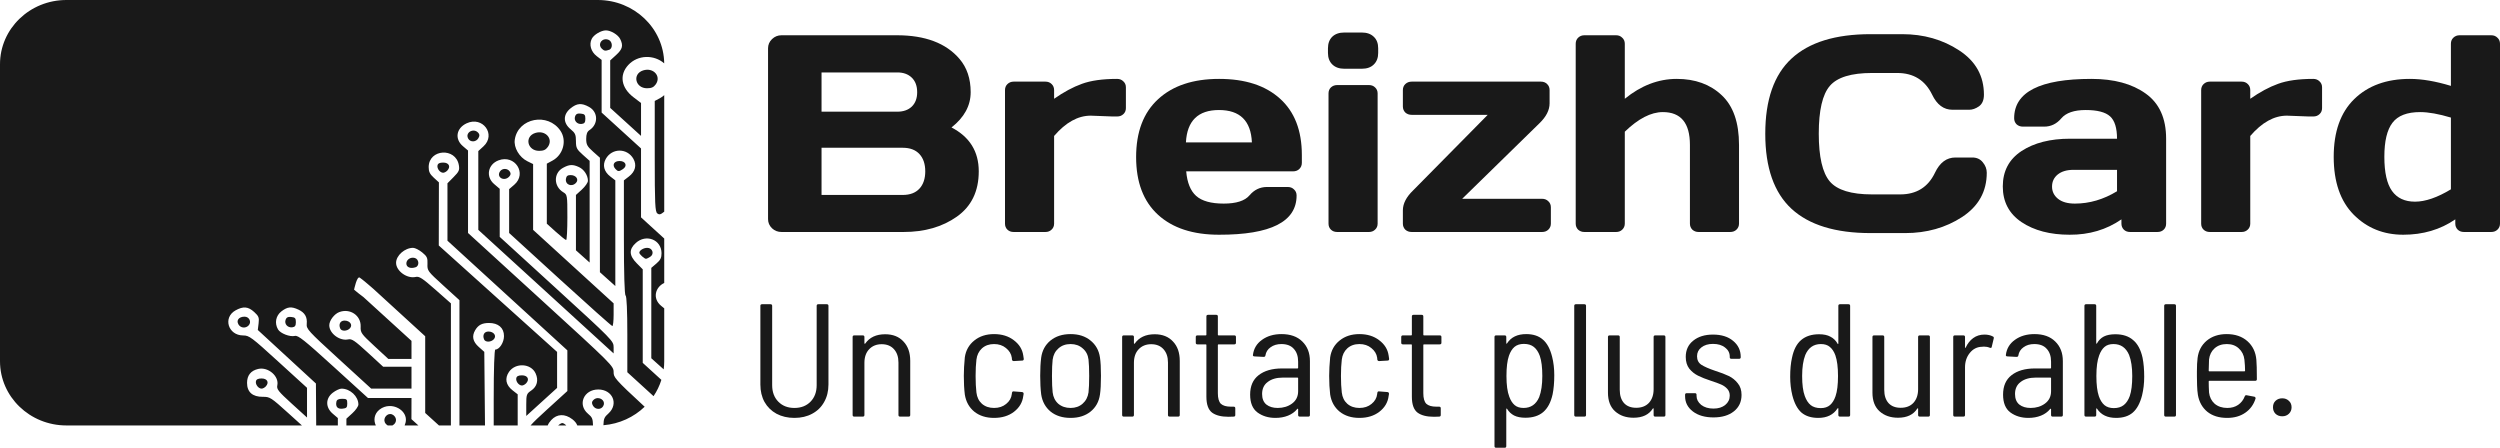<svg width="201" height="36" viewBox="0 0 201 36" fill="none" xmlns="http://www.w3.org/2000/svg"><path d="M5.34 0C2.391 0 0 2.312 0 5.163V29.043C0 31.894 2.391 34.206 5.34 34.206H24.275L23.203 33.237C21.779 31.95 21.7 31.9 21.132 31.904C20.304 31.912 19.863 31.523 19.863 30.784C19.863 30.179 20.167 29.798 20.758 29.663C21.564 29.478 22.457 30.25 22.295 30.991C22.23 31.285 22.379 31.473 23.452 32.449L24.684 33.568V31.18L22.375 29.075C20.213 27.103 20.034 26.97 19.552 26.97C18.34 26.97 17.901 25.531 18.937 24.954C19.247 24.782 19.502 24.704 19.739 24.725C19.976 24.746 20.197 24.865 20.439 25.086C20.802 25.418 20.848 25.535 20.792 25.998L20.727 26.53L25.4 30.834L25.422 34.206H27.163V33.611L26.75 33.259C26.159 32.755 26.163 32.03 26.76 31.572C26.993 31.393 27.306 31.246 27.455 31.246C28.151 31.246 28.815 31.869 28.815 32.523C28.815 32.664 28.599 32.979 28.333 33.221L27.851 33.661V34.206H30.216C30.018 33.788 30.079 33.272 30.513 32.931C30.757 32.739 31.035 32.651 31.308 32.645C32.126 32.626 32.895 33.335 32.553 34.142C32.545 34.163 32.538 34.184 32.534 34.206H33.638L33.079 33.699L33.082 32.85L33.084 32.001H29.587L26.802 29.468C24.459 27.337 23.968 26.947 23.709 27.008C23.308 27.104 22.543 26.809 22.353 26.485C22.058 25.982 22.172 25.382 22.628 25.031C23.114 24.658 23.429 24.627 23.998 24.895C24.509 25.137 24.714 25.488 24.662 26.036C24.623 26.447 24.758 26.595 27.233 28.858L29.845 31.246H33.084V29.485H30.806L29.57 28.348C28.525 27.388 28.282 27.223 28.002 27.286C27.322 27.44 26.474 26.811 26.474 26.152C26.474 25.774 26.874 25.244 27.273 25.093C28.142 24.764 29.03 25.362 28.997 26.254C28.978 26.753 29.036 26.836 30.098 27.819L31.219 28.856H33.084V27.406L29.224 23.888L28.791 23.557L28.468 23.29C28.468 23.29 28.694 22.172 28.92 22.319C29.146 22.466 29.791 23.027 29.791 23.027L30.032 23.236L34.186 27.035V33.202L35.293 34.206H36.252L36.254 24.391L35.005 23.29C33.944 22.355 33.705 22.201 33.417 22.267C32.729 22.424 31.845 21.787 31.845 21.133C31.845 20.543 32.545 19.926 33.213 19.926C33.367 19.926 33.696 20.091 33.943 20.293C34.333 20.612 34.389 20.734 34.369 21.218C34.347 21.763 34.374 21.801 35.643 22.955L36.94 24.134V34.206H38.994L38.937 28.29L38.489 27.891C38.013 27.466 37.92 27.035 38.202 26.552C38.446 26.134 38.75 25.972 39.297 25.967C40.06 25.961 40.521 26.357 40.521 27.018C40.521 27.534 40.157 28.102 39.827 28.102C39.745 28.102 39.694 29.625 39.694 32.097V34.206H41.622V31.704L41.208 31.381C40.667 30.958 40.565 30.425 40.922 29.901C41.441 29.141 42.693 29.21 43.063 30.02C43.315 30.571 43.184 31.081 42.706 31.404C42.336 31.654 42.311 31.727 42.311 32.556V33.442L44.79 31.188V28.294L35.278 19.737L35.288 14.663L34.875 14.285C34.557 13.995 34.463 13.797 34.466 13.426C34.473 12.7 35.017 12.303 35.59 12.268H35.59C36.163 12.232 36.766 12.557 36.891 13.275C36.96 13.673 36.907 13.796 36.473 14.234L35.976 14.736V19.352L45.616 28.169V31.439L43.964 32.944C43.354 33.499 42.928 33.896 42.659 34.206H44.035C44.09 34.062 44.186 33.918 44.321 33.771C44.783 33.27 45.417 33.247 46.02 33.71C46.218 33.862 46.35 34.03 46.416 34.206H47.679C47.665 33.633 47.597 33.538 47.269 33.259C46.416 32.531 46.934 31.315 48.096 31.315L48.096 31.314C49.256 31.314 49.755 32.478 48.923 33.239C48.607 33.528 48.532 33.624 48.515 34.188C49.805 34.083 50.965 33.535 51.831 32.702C49.395 30.46 49.335 30.322 49.335 29.924C49.335 29.429 49.243 29.337 43.482 24.076L37.629 18.732V12.102L37.216 11.75C36.54 11.174 36.679 10.31 37.51 9.917C38.805 9.306 39.913 10.816 38.869 11.769L38.456 12.147V18.481L49.335 28.415V27.913C49.335 27.422 49.239 27.323 44.756 23.227L40.177 19.044V15.18L39.729 14.798C39.037 14.208 39.22 13.218 40.08 12.893C41.395 12.395 42.398 13.946 41.348 14.852L40.934 15.208V18.732L45.032 22.474C47.286 24.531 49.176 26.215 49.233 26.215C49.289 26.215 49.335 25.804 49.335 25.302V24.389L42.862 18.481V13.191L42.399 12.963C41.749 12.643 41.294 11.865 41.388 11.23C41.645 9.481 44.061 9.016 45.066 10.523C45.59 11.307 45.282 12.448 44.421 12.912L43.964 13.159V17.985L44.692 18.641C45.092 19.002 45.464 19.297 45.518 19.297C45.573 19.297 45.617 18.477 45.617 17.476C45.617 15.693 45.61 15.651 45.287 15.457C44.51 14.993 44.491 13.926 45.251 13.502C45.77 13.213 46.055 13.2 46.561 13.439C46.962 13.628 47.27 14.105 47.27 14.536C47.27 14.678 47.053 14.992 46.788 15.234L46.306 15.674V20.126L47.407 21.109V12.933L46.856 12.442C46.365 12.003 46.306 11.886 46.306 11.346C46.306 10.828 46.244 10.69 45.88 10.393C45.262 9.889 45.257 9.213 45.866 8.716C46.386 8.292 46.76 8.263 47.365 8.6C48.104 9.012 48.115 9.995 47.385 10.468C47.207 10.584 47.131 10.791 47.131 11.166C47.131 11.622 47.211 11.77 47.682 12.191L48.233 12.681V21.886L49.472 22.997V14.501L49.069 14.191C48.556 13.797 48.423 13.273 48.708 12.769C49.206 11.89 50.428 11.89 50.926 12.769C51.211 13.273 51.078 13.797 50.564 14.191L50.161 14.501V19.093C50.161 22.018 50.211 23.712 50.299 23.762C50.384 23.811 50.437 24.99 50.437 26.884V29.928L52.545 31.852C52.815 31.45 53.029 31.009 53.175 30.541L51.676 29.174V21.654L51.194 21.167C50.576 20.543 50.553 20.052 51.115 19.539C51.942 18.783 53.176 19.264 53.187 20.347C53.19 20.726 53.101 20.908 52.778 21.184L52.365 21.536V28.804L53.361 29.697C53.389 29.483 53.404 29.264 53.404 29.043V24.79L53.163 24.594C52.415 23.983 52.706 23.07 53.404 22.751V19.177L51.538 17.476V11.935L48.371 9.05V4.816L47.975 4.512C47.513 4.157 47.347 3.581 47.575 3.124C47.74 2.792 48.325 2.443 48.715 2.443H48.716C49.109 2.443 49.691 2.793 49.86 3.131C50.125 3.663 50.054 3.95 49.542 4.417L49.06 4.857V8.674L51.539 10.927V8.282L50.931 7.817C49.941 7.062 49.773 6.029 50.509 5.23C51.282 4.39 52.593 4.385 53.403 5.095C53.366 2.275 50.989 0 48.063 0H5.34Z" fill="#191919"/><path d="M53.404 7.649C53.303 7.743 53.19 7.824 53.067 7.89L52.641 8.117V12.559C52.641 16.412 52.669 17.024 52.853 17.163C53.003 17.276 53.109 17.261 53.404 17.018V7.649Z" fill="#191919"/><path d="M45.529 34.206C45.422 34.099 45.292 34.013 45.203 34.013L45.205 34.013C45.141 34.013 44.994 34.099 44.876 34.206H45.529Z" fill="#191919"/><path d="M31.552 34.206C31.595 34.183 31.637 34.152 31.68 34.114C31.91 33.904 31.886 33.572 31.627 33.376C31.546 33.315 31.462 33.287 31.38 33.286C31.027 33.279 30.728 33.756 31.024 34.082C31.073 34.136 31.123 34.177 31.174 34.206H31.552Z" fill="#191919"/><path d="M48.953 3.212C48.857 3.166 48.764 3.149 48.677 3.154C48.303 3.176 48.064 3.622 48.398 3.927C48.586 4.098 48.672 4.109 48.98 4.001C49.274 3.898 49.256 3.36 48.953 3.212Z" fill="#191919"/><path d="M52.721 6.783C53.13 6.212 52.675 5.58 52.005 5.607C51.91 5.611 51.81 5.628 51.708 5.661C50.82 5.946 51.071 7.096 52.021 7.096C52.376 7.096 52.553 7.017 52.721 6.783Z" fill="#191919"/><path d="M46.696 9.133C46.627 9.125 46.569 9.124 46.518 9.128C46.367 9.142 46.288 9.211 46.237 9.359C46.119 9.697 46.401 10.013 46.775 9.964C46.994 9.935 47.063 9.836 47.063 9.549C47.063 9.234 47.002 9.165 46.696 9.133Z" fill="#191919"/><path d="M38.448 10.673C38.352 10.568 38.236 10.514 38.121 10.502C37.775 10.463 37.434 10.788 37.645 11.15C37.822 11.452 38.273 11.432 38.46 11.113C38.573 10.921 38.57 10.807 38.448 10.673Z" fill="#191919"/><path d="M44.045 11.814C44.454 11.243 43.999 10.611 43.329 10.638C43.234 10.642 43.134 10.659 43.031 10.692C42.144 10.977 42.395 12.128 43.344 12.128C43.699 12.128 43.877 12.048 44.045 11.814Z" fill="#191919"/><path d="M50.081 13.597C50.467 13.339 50.308 12.945 49.817 12.945C49.362 12.945 49.191 13.264 49.478 13.58C49.683 13.805 49.766 13.807 50.081 13.597Z" fill="#191919"/><path d="M35.971 13.706C36.258 13.39 36.087 13.071 35.632 13.071C35.348 13.071 35.208 13.14 35.175 13.297C35.12 13.556 35.377 13.889 35.632 13.889C35.727 13.889 35.88 13.806 35.971 13.706Z" fill="#191919"/><path d="M40.98 13.784C40.888 13.65 40.74 13.583 40.591 13.582C40.443 13.58 40.295 13.645 40.204 13.777C39.876 14.253 40.546 14.63 40.944 14.193C41.075 14.048 41.085 13.936 40.98 13.784Z" fill="#191919"/><path d="M46.315 14.696C46.56 14.426 46.313 14.077 45.877 14.077C45.635 14.077 45.535 14.156 45.501 14.377C45.428 14.853 45.977 15.067 46.315 14.696Z" fill="#191919"/><path d="M52.286 20.64C52.628 20.412 52.459 19.926 52.038 19.926C51.739 19.926 51.401 20.135 51.401 20.32C51.401 20.439 51.804 20.806 51.935 20.806C51.991 20.806 52.149 20.731 52.286 20.64Z" fill="#191919"/><path d="M33.353 20.742C33.311 20.73 33.269 20.723 33.228 20.72C32.937 20.703 32.671 20.912 32.671 21.189C32.671 21.493 33.011 21.627 33.417 21.485C33.739 21.372 33.693 20.84 33.353 20.742Z" fill="#191919"/><path d="M19.996 26.158C20.243 25.886 20.041 25.46 19.665 25.46C19.21 25.46 18.977 25.753 19.17 26.081C19.347 26.383 19.757 26.421 19.996 26.158Z" fill="#191919"/><path d="M23.421 25.485C23.353 25.477 23.295 25.475 23.244 25.48C23.093 25.493 23.014 25.563 22.962 25.711C22.845 26.049 23.126 26.364 23.501 26.315C23.719 26.287 23.788 26.187 23.788 25.901C23.788 25.585 23.728 25.517 23.421 25.485Z" fill="#191919"/><path d="M28.136 26.393C28.381 26.124 28.134 25.775 27.7 25.775C27.363 25.775 27.206 26.062 27.353 26.411C27.454 26.652 27.91 26.642 28.136 26.393Z" fill="#191919"/><path d="M39.704 27.274C39.949 27.004 39.703 26.655 39.269 26.655C38.931 26.655 38.775 26.942 38.921 27.291C39.023 27.533 39.478 27.522 39.704 27.274Z" fill="#191919"/><path d="M42.306 30.812C42.593 30.496 42.422 30.177 41.967 30.177C41.683 30.177 41.543 30.246 41.51 30.403C41.455 30.662 41.712 30.995 41.967 30.995C42.062 30.995 42.214 30.912 42.306 30.812Z" fill="#191919"/><path d="M21.373 31.064C21.66 30.748 21.489 30.429 21.034 30.429C20.75 30.429 20.61 30.497 20.577 30.655C20.522 30.914 20.779 31.246 21.034 31.246C21.129 31.246 21.281 31.164 21.373 31.064Z" fill="#191919"/><path d="M48.49 32.664C48.71 32.306 48.366 31.975 48.018 32.011C47.902 32.023 47.786 32.076 47.69 32.181C47.568 32.316 47.565 32.429 47.678 32.622C47.863 32.937 48.309 32.961 48.49 32.664Z" fill="#191919"/><path d="M27.92 32.441C27.92 32.106 27.874 32.064 27.509 32.064C27.221 32.064 27.083 32.132 27.049 32.291C26.963 32.699 27.138 32.9 27.541 32.858C27.861 32.825 27.92 32.759 27.92 32.441Z" fill="#191919"/><path d="M61.751 3.883C61.751 3.596 61.857 3.35 62.07 3.144C62.283 2.938 62.538 2.835 62.834 2.835H72.109C74.383 2.835 76.06 3.468 77.14 4.732C77.741 5.431 78.042 6.324 78.042 7.413C78.042 8.494 77.528 9.438 76.501 10.247C77.962 11.005 78.692 12.181 78.692 13.777C78.692 15.372 78.106 16.586 76.935 17.416C75.771 18.24 74.341 18.652 72.645 18.652H62.834C62.538 18.652 62.283 18.553 62.07 18.354C61.857 18.148 61.751 17.902 61.751 17.615V3.883ZM66.052 15.674H72.577C73.163 15.674 73.611 15.505 73.923 15.166C74.235 14.828 74.391 14.365 74.391 13.777C74.391 13.188 74.235 12.725 73.923 12.387C73.611 12.049 73.163 11.88 72.577 11.88H66.052V15.674ZM66.052 8.979H72.155C72.634 8.979 73.018 8.843 73.307 8.571C73.596 8.291 73.741 7.905 73.741 7.413C73.741 6.913 73.596 6.523 73.307 6.243C73.018 5.964 72.634 5.824 72.155 5.824H66.052V8.979Z" fill="#191919"/><path d="M89.45 9.365L87.693 9.299C86.666 9.299 85.685 9.843 84.75 10.931V17.979C84.75 18.178 84.681 18.339 84.544 18.464C84.415 18.589 84.251 18.652 84.054 18.652H81.498C81.293 18.652 81.126 18.589 80.996 18.464C80.867 18.339 80.802 18.178 80.802 17.979V7.247C80.802 7.049 80.867 6.887 80.996 6.762C81.133 6.63 81.301 6.563 81.498 6.563H84.054C84.259 6.563 84.427 6.63 84.556 6.762C84.685 6.887 84.75 7.049 84.75 7.247V7.942C85.525 7.398 86.271 6.997 86.986 6.74C87.708 6.475 88.651 6.343 89.815 6.343C90.02 6.343 90.188 6.409 90.317 6.541C90.454 6.666 90.522 6.824 90.522 7.016V8.692C90.522 8.891 90.454 9.052 90.317 9.177C90.188 9.302 90.02 9.365 89.815 9.365H89.45Z" fill="#191919"/><path d="M93.1 17.262C91.929 16.189 91.344 14.644 91.344 12.63C91.344 10.607 91.933 9.056 93.112 7.975C94.291 6.887 95.926 6.343 98.017 6.343C100.109 6.343 101.74 6.872 102.912 7.931C104.083 8.983 104.669 10.494 104.669 12.464V13.093C104.669 13.291 104.6 13.457 104.463 13.589C104.334 13.714 104.167 13.777 103.961 13.777H95.371C95.447 14.681 95.713 15.339 96.169 15.751C96.633 16.163 97.371 16.369 98.383 16.369C99.394 16.369 100.086 16.148 100.459 15.707C100.832 15.266 101.292 15.041 101.839 15.034H103.539C103.744 15.034 103.912 15.1 104.041 15.233C104.178 15.358 104.246 15.519 104.246 15.718C104.246 17.828 102.166 18.88 98.006 18.872C95.907 18.872 94.272 18.336 93.1 17.262ZM95.348 11.45H100.653C100.577 9.714 99.695 8.846 98.006 8.846C96.325 8.846 95.439 9.714 95.348 11.45Z" fill="#191919"/><path d="M106.768 4.258V3.883C106.768 3.493 106.882 3.185 107.11 2.957C107.346 2.729 107.669 2.615 108.08 2.615H109.494C109.897 2.615 110.217 2.729 110.453 2.957C110.688 3.177 110.806 3.486 110.806 3.883V4.258C110.806 4.648 110.688 4.957 110.453 5.185C110.224 5.413 109.905 5.527 109.494 5.527H108.08C107.677 5.527 107.357 5.413 107.121 5.185C106.886 4.957 106.768 4.648 106.768 4.258ZM106.813 17.979V7.512C106.813 7.313 106.878 7.152 107.007 7.027C107.144 6.902 107.311 6.839 107.509 6.839H110.065C110.27 6.839 110.437 6.905 110.567 7.038C110.696 7.163 110.761 7.321 110.761 7.512V17.979C110.761 18.178 110.692 18.339 110.555 18.464C110.426 18.589 110.262 18.652 110.065 18.652H107.509C107.304 18.652 107.137 18.589 107.007 18.464C106.878 18.339 106.813 18.178 106.813 17.979Z" fill="#191919"/><path d="M112.791 8.56V7.247C112.791 7.049 112.856 6.887 112.985 6.762C113.122 6.63 113.293 6.563 113.499 6.563H123.891C124.097 6.563 124.264 6.63 124.393 6.762C124.523 6.887 124.587 7.049 124.587 7.247V8.306C124.587 8.85 124.317 9.383 123.777 9.905L117.56 15.983H123.983C124.188 15.983 124.355 16.049 124.485 16.181C124.622 16.306 124.69 16.468 124.69 16.666V17.979C124.69 18.17 124.622 18.332 124.485 18.464C124.355 18.589 124.188 18.652 123.983 18.652H113.499C113.293 18.652 113.122 18.589 112.985 18.464C112.856 18.332 112.791 18.17 112.791 17.979V16.909C112.791 16.372 113.065 15.839 113.613 15.31L119.613 9.233H113.499C113.293 9.233 113.122 9.17 112.985 9.045C112.856 8.913 112.791 8.751 112.791 8.56Z" fill="#191919"/><path d="M126.687 17.979V3.519C126.687 3.321 126.751 3.159 126.88 3.034C127.017 2.901 127.185 2.835 127.382 2.835H129.938C130.136 2.835 130.299 2.901 130.428 3.034C130.565 3.159 130.634 3.321 130.634 3.519V7.942C131.942 6.876 133.334 6.343 134.809 6.343C136.292 6.343 137.498 6.78 138.426 7.655C139.354 8.523 139.817 9.854 139.817 11.648V17.979C139.817 18.17 139.749 18.332 139.612 18.464C139.483 18.589 139.315 18.652 139.11 18.652H136.566C136.368 18.652 136.201 18.589 136.064 18.464C135.935 18.332 135.87 18.17 135.87 17.979V11.648C135.87 9.891 135.144 9.012 133.691 9.012C132.74 9.012 131.721 9.538 130.634 10.589V17.979C130.634 18.17 130.565 18.332 130.428 18.464C130.299 18.589 130.136 18.652 129.938 18.652H127.382C127.185 18.652 127.017 18.589 126.88 18.464C126.751 18.332 126.687 18.17 126.687 17.979Z" fill="#191919"/><path d="M144.038 16.788C142.631 15.486 141.928 13.475 141.928 10.755C141.928 8.027 142.631 6.012 144.038 4.71C145.453 3.401 147.571 2.747 150.393 2.747H152.937C154.663 2.747 156.188 3.181 157.512 4.049C158.843 4.916 159.508 6.104 159.508 7.611C159.508 8.045 159.375 8.357 159.109 8.549C158.843 8.733 158.584 8.824 158.333 8.824H156.975C156.276 8.824 155.732 8.42 155.344 7.611C154.781 6.449 153.846 5.868 152.538 5.868H150.507C148.841 5.868 147.712 6.214 147.119 6.905C146.525 7.596 146.229 8.876 146.229 10.744C146.229 12.611 146.525 13.894 147.119 14.593C147.712 15.284 148.841 15.63 150.507 15.63H152.777C154.085 15.63 155.017 15.049 155.572 13.887C155.96 13.071 156.508 12.663 157.215 12.663H158.573C158.93 12.663 159.212 12.791 159.417 13.049C159.63 13.306 159.736 13.586 159.736 13.887C159.736 15.394 159.075 16.582 157.751 17.45C156.428 18.31 154.903 18.74 153.177 18.74H150.393C147.571 18.74 145.453 18.089 144.038 16.788Z" fill="#191919"/><path d="M162.531 17.858C161.527 17.181 161.025 16.225 161.025 14.99C161.025 13.755 161.527 12.806 162.531 12.144C163.543 11.483 164.843 11.152 166.433 11.152H170.209C170.209 10.291 170.023 9.692 169.65 9.354C169.277 9.016 168.623 8.846 167.688 8.846C166.76 8.846 166.106 9.071 165.726 9.519C165.353 9.96 164.893 10.181 164.345 10.181H162.645C162.44 10.181 162.269 10.119 162.132 9.994C162.003 9.861 161.938 9.699 161.938 9.508C161.938 7.398 164.011 6.343 168.156 6.343C169.966 6.343 171.418 6.736 172.514 7.523C173.609 8.302 174.156 9.512 174.156 11.152V17.979C174.156 18.178 174.092 18.339 173.962 18.464C173.833 18.589 173.666 18.652 173.46 18.652H171.259C171.053 18.652 170.886 18.589 170.757 18.464C170.627 18.332 170.563 18.17 170.563 17.979V17.637C169.361 18.468 167.973 18.88 166.399 18.872C164.832 18.872 163.543 18.534 162.531 17.858ZM166.707 13.655C166.174 13.655 165.752 13.78 165.44 14.03C165.136 14.28 164.984 14.604 164.984 15.001C164.984 15.398 165.144 15.725 165.463 15.983C165.783 16.24 166.235 16.369 166.821 16.369C167.992 16.369 169.121 16.038 170.209 15.376V13.655H166.707Z" fill="#191919"/><path d="M185.622 9.365L183.865 9.299C182.838 9.299 181.857 9.843 180.921 10.931V17.979C180.921 18.178 180.853 18.339 180.716 18.464C180.587 18.589 180.423 18.652 180.226 18.652H177.67C177.465 18.652 177.297 18.589 177.168 18.464C177.039 18.339 176.974 18.178 176.974 17.979V7.247C176.974 7.049 177.039 6.887 177.168 6.762C177.305 6.63 177.472 6.563 177.67 6.563H180.226C180.431 6.563 180.598 6.63 180.727 6.762C180.857 6.887 180.921 7.049 180.921 7.247V7.942C181.697 7.398 182.443 6.997 183.157 6.74C183.88 6.475 184.823 6.343 185.987 6.343C186.192 6.343 186.359 6.409 186.489 6.541C186.626 6.666 186.694 6.824 186.694 7.016V8.692C186.694 8.891 186.626 9.052 186.489 9.177C186.359 9.302 186.192 9.365 185.987 9.365H185.622Z" fill="#191919"/><path d="M193.22 18.872C191.63 18.872 190.299 18.332 189.227 17.251C188.162 16.17 187.63 14.622 187.63 12.608C187.63 10.585 188.181 9.038 189.284 7.964C190.394 6.883 191.885 6.343 193.756 6.343C194.722 6.343 195.821 6.53 197.053 6.905V3.519C197.053 3.321 197.117 3.159 197.247 3.034C197.384 2.901 197.551 2.835 197.749 2.835H200.293C200.498 2.835 200.665 2.901 200.795 3.034C200.932 3.159 201 3.321 201 3.519V17.979C201 18.17 200.932 18.332 200.795 18.464C200.665 18.589 200.498 18.652 200.293 18.652H198.102C197.897 18.652 197.73 18.589 197.6 18.464C197.471 18.332 197.406 18.17 197.406 17.979V17.637C196.205 18.461 194.809 18.872 193.22 18.872ZM194.577 9.012C193.528 9.012 192.786 9.299 192.353 9.872C191.919 10.438 191.702 11.35 191.702 12.608C191.702 13.865 191.908 14.78 192.318 15.354C192.729 15.928 193.345 16.214 194.166 16.214C194.995 16.214 195.958 15.883 197.053 15.222V9.453C196.072 9.159 195.246 9.012 194.577 9.012Z" fill="#191919"/><path d="M63.871 33.599C63.328 33.599 62.847 33.487 62.429 33.264C62.02 33.04 61.699 32.726 61.468 32.321C61.245 31.917 61.134 31.448 61.134 30.914V24.59C61.134 24.503 61.178 24.46 61.267 24.46H61.948C62.037 24.46 62.082 24.503 62.082 24.59V30.966C62.082 31.517 62.246 31.96 62.576 32.295C62.905 32.631 63.337 32.799 63.871 32.799C64.405 32.799 64.837 32.631 65.166 32.295C65.495 31.96 65.66 31.517 65.66 30.966V24.59C65.66 24.503 65.704 24.46 65.793 24.46H66.474C66.563 24.46 66.608 24.503 66.608 24.59V30.914C66.608 31.448 66.492 31.917 66.261 32.321C66.038 32.726 65.718 33.04 65.299 33.264C64.89 33.487 64.414 33.599 63.871 33.599Z" fill="#191919"/><path d="M71.167 26.874C71.79 26.874 72.28 27.068 72.636 27.455C73.001 27.834 73.183 28.354 73.183 29.017V33.367C73.183 33.453 73.139 33.496 73.05 33.496H72.369C72.28 33.496 72.236 33.453 72.236 33.367V29.146C72.236 28.698 72.115 28.341 71.875 28.075C71.635 27.808 71.305 27.674 70.887 27.674C70.469 27.674 70.13 27.812 69.872 28.087C69.623 28.354 69.499 28.716 69.499 29.172V33.367C69.499 33.453 69.454 33.496 69.365 33.496H68.684C68.595 33.496 68.551 33.453 68.551 33.367V27.094C68.551 27.008 68.595 26.965 68.684 26.965H69.365C69.454 26.965 69.499 27.008 69.499 27.094V27.597C69.499 27.614 69.503 27.627 69.512 27.636C69.53 27.644 69.547 27.64 69.565 27.623C69.912 27.124 70.447 26.874 71.167 26.874Z" fill="#191919"/><path d="M79.921 33.599C79.28 33.599 78.75 33.431 78.332 33.096C77.913 32.752 77.66 32.291 77.571 31.715C77.517 31.276 77.491 30.777 77.491 30.217C77.491 29.778 77.517 29.284 77.571 28.733C77.651 28.174 77.904 27.722 78.332 27.378C78.759 27.033 79.289 26.861 79.921 26.861C80.552 26.861 81.082 27.025 81.509 27.352C81.945 27.679 82.199 28.087 82.27 28.578L82.31 28.849V28.875C82.31 28.909 82.297 28.939 82.27 28.965C82.252 28.982 82.226 28.991 82.19 28.991L81.509 29.03C81.429 29.03 81.38 28.991 81.362 28.914C81.362 28.836 81.358 28.785 81.349 28.759C81.305 28.457 81.149 28.199 80.882 27.984C80.624 27.769 80.303 27.662 79.921 27.662C79.529 27.662 79.204 27.778 78.946 28.01C78.697 28.242 78.55 28.544 78.505 28.914C78.461 29.284 78.439 29.723 78.439 30.23C78.439 30.747 78.461 31.19 78.505 31.56C78.55 31.938 78.697 32.239 78.946 32.463C79.204 32.687 79.529 32.799 79.921 32.799C80.312 32.799 80.637 32.691 80.895 32.476C81.162 32.261 81.314 31.999 81.349 31.689L81.362 31.585C81.38 31.491 81.429 31.452 81.509 31.469L82.177 31.521C82.257 31.538 82.297 31.577 82.297 31.637V31.689C82.297 31.723 82.288 31.775 82.27 31.844C82.208 32.351 81.959 32.773 81.523 33.109C81.095 33.436 80.561 33.599 79.921 33.599Z" fill="#191919"/><path d="M86.075 33.599C85.425 33.599 84.891 33.431 84.473 33.096C84.054 32.752 83.801 32.291 83.712 31.715C83.658 31.284 83.632 30.785 83.632 30.217C83.632 29.649 83.658 29.159 83.712 28.746C83.792 28.178 84.041 27.722 84.459 27.378C84.887 27.033 85.425 26.861 86.075 26.861C86.725 26.861 87.259 27.033 87.677 27.378C88.104 27.722 88.358 28.178 88.438 28.746C88.491 29.09 88.518 29.581 88.518 30.217C88.518 30.871 88.491 31.37 88.438 31.715C88.358 32.291 88.104 32.752 87.677 33.096C87.259 33.431 86.725 33.599 86.075 33.599ZM86.075 32.799C86.457 32.799 86.778 32.687 87.036 32.463C87.303 32.231 87.463 31.925 87.517 31.547C87.552 31.228 87.57 30.79 87.57 30.23C87.57 29.662 87.552 29.223 87.517 28.914C87.472 28.535 87.316 28.234 87.049 28.01C86.791 27.778 86.466 27.662 86.075 27.662C85.683 27.662 85.358 27.778 85.1 28.01C84.842 28.234 84.686 28.535 84.633 28.914C84.597 29.223 84.579 29.662 84.579 30.23C84.579 30.798 84.597 31.237 84.633 31.547C84.677 31.925 84.829 32.231 85.087 32.463C85.354 32.687 85.683 32.799 86.075 32.799Z" fill="#191919"/><path d="M92.837 26.874C93.46 26.874 93.949 27.068 94.305 27.455C94.67 27.834 94.853 28.354 94.853 29.017V33.367C94.853 33.453 94.808 33.496 94.719 33.496H94.038C93.949 33.496 93.905 33.453 93.905 33.367V29.146C93.905 28.698 93.785 28.341 93.544 28.075C93.304 27.808 92.975 27.674 92.556 27.674C92.138 27.674 91.8 27.812 91.542 28.087C91.292 28.354 91.168 28.716 91.168 29.172V33.367C91.168 33.453 91.123 33.496 91.034 33.496H90.353C90.264 33.496 90.22 33.453 90.22 33.367V27.094C90.22 27.008 90.264 26.965 90.353 26.965H91.034C91.123 26.965 91.168 27.008 91.168 27.094V27.597C91.168 27.614 91.172 27.627 91.181 27.636C91.199 27.644 91.217 27.64 91.234 27.623C91.582 27.124 92.116 26.874 92.837 26.874Z" fill="#191919"/><path d="M99.371 27.558C99.371 27.644 99.326 27.687 99.237 27.687H97.969C97.933 27.687 97.916 27.705 97.916 27.739V31.611C97.916 32.016 97.996 32.3 98.156 32.463C98.325 32.618 98.592 32.696 98.957 32.696H99.184C99.273 32.696 99.317 32.739 99.317 32.825V33.367C99.317 33.453 99.273 33.496 99.184 33.496L98.77 33.509C98.192 33.509 97.751 33.397 97.448 33.173C97.146 32.941 96.994 32.515 96.994 31.895V27.739C96.994 27.705 96.977 27.687 96.941 27.687H96.273C96.184 27.687 96.14 27.644 96.14 27.558V27.094C96.14 27.008 96.184 26.965 96.273 26.965H96.941C96.977 26.965 96.994 26.947 96.994 26.913V25.441C96.994 25.355 97.039 25.312 97.128 25.312H97.782C97.871 25.312 97.916 25.355 97.916 25.441V26.913C97.916 26.947 97.933 26.965 97.969 26.965H99.237C99.326 26.965 99.371 27.008 99.371 27.094V27.558Z" fill="#191919"/><path d="M103.035 26.861C103.747 26.861 104.303 27.059 104.704 27.455C105.113 27.851 105.318 28.376 105.318 29.03V33.367C105.318 33.453 105.273 33.496 105.184 33.496H104.503C104.414 33.496 104.37 33.453 104.37 33.367V32.902C104.37 32.885 104.361 32.872 104.343 32.863C104.334 32.855 104.321 32.859 104.303 32.876C104.107 33.117 103.858 33.298 103.555 33.418C103.253 33.539 102.915 33.599 102.541 33.599C101.98 33.599 101.499 33.453 101.099 33.16C100.707 32.868 100.511 32.39 100.511 31.727C100.511 31.039 100.738 30.518 101.192 30.166C101.655 29.804 102.283 29.623 103.075 29.623H104.316C104.352 29.623 104.37 29.606 104.37 29.572V29.081C104.37 28.642 104.254 28.298 104.023 28.049C103.8 27.791 103.466 27.662 103.021 27.662C102.674 27.662 102.385 27.748 102.154 27.92C101.922 28.083 101.784 28.303 101.74 28.578C101.731 28.655 101.682 28.694 101.593 28.694L100.859 28.655C100.814 28.655 100.778 28.642 100.752 28.617C100.734 28.591 100.73 28.561 100.738 28.526C100.801 28.027 101.041 27.627 101.459 27.326C101.887 27.016 102.412 26.861 103.035 26.861ZM102.728 32.799C103.173 32.799 103.555 32.683 103.876 32.45C104.205 32.209 104.37 31.878 104.37 31.456V30.411C104.37 30.377 104.352 30.359 104.316 30.359H103.142C102.634 30.359 102.229 30.475 101.927 30.708C101.624 30.931 101.473 31.254 101.473 31.676C101.473 32.054 101.588 32.339 101.82 32.528C102.051 32.709 102.354 32.799 102.728 32.799Z" fill="#191919"/><path d="M109.295 33.599C108.654 33.599 108.125 33.431 107.706 33.096C107.288 32.752 107.034 32.291 106.945 31.715C106.892 31.276 106.865 30.777 106.865 30.217C106.865 29.778 106.892 29.284 106.945 28.733C107.026 28.174 107.279 27.722 107.706 27.378C108.134 27.033 108.663 26.861 109.295 26.861C109.927 26.861 110.457 27.025 110.884 27.352C111.32 27.679 111.574 28.087 111.645 28.578L111.685 28.849V28.875C111.685 28.909 111.672 28.939 111.645 28.965C111.627 28.982 111.6 28.991 111.565 28.991L110.884 29.03C110.804 29.03 110.755 28.991 110.737 28.914C110.737 28.836 110.733 28.785 110.724 28.759C110.679 28.457 110.524 28.199 110.256 27.984C109.998 27.769 109.678 27.662 109.295 27.662C108.904 27.662 108.579 27.778 108.321 28.01C108.071 28.242 107.925 28.544 107.88 28.914C107.836 29.284 107.813 29.723 107.813 30.23C107.813 30.747 107.836 31.19 107.88 31.56C107.925 31.938 108.071 32.239 108.321 32.463C108.579 32.687 108.904 32.799 109.295 32.799C109.687 32.799 110.012 32.691 110.27 32.476C110.537 32.261 110.688 31.999 110.724 31.689L110.737 31.585C110.755 31.491 110.804 31.452 110.884 31.469L111.552 31.521C111.632 31.538 111.672 31.577 111.672 31.637V31.689C111.672 31.723 111.663 31.775 111.645 31.844C111.583 32.351 111.333 32.773 110.897 33.109C110.47 33.436 109.936 33.599 109.295 33.599Z" fill="#191919"/><path d="M115.89 27.558C115.89 27.644 115.846 27.687 115.757 27.687H114.488C114.453 27.687 114.435 27.705 114.435 27.739V31.611C114.435 32.016 114.515 32.3 114.675 32.463C114.844 32.618 115.111 32.696 115.476 32.696H115.703C115.792 32.696 115.837 32.739 115.837 32.825V33.367C115.837 33.453 115.792 33.496 115.703 33.496L115.289 33.509C114.711 33.509 114.27 33.397 113.968 33.173C113.665 32.941 113.514 32.515 113.514 31.895V27.739C113.514 27.705 113.496 27.687 113.46 27.687H112.793C112.704 27.687 112.659 27.644 112.659 27.558V27.094C112.659 27.008 112.704 26.965 112.793 26.965H113.46C113.496 26.965 113.514 26.947 113.514 26.913V25.441C113.514 25.355 113.558 25.312 113.647 25.312H114.301C114.39 25.312 114.435 25.355 114.435 25.441V26.913C114.435 26.947 114.453 26.965 114.488 26.965H115.757C115.846 26.965 115.89 27.008 115.89 27.094V27.558Z" fill="#191919"/><path d="M124.79 28.681C124.906 29.137 124.964 29.632 124.964 30.166C124.964 30.751 124.919 31.263 124.83 31.702C124.688 32.347 124.434 32.825 124.069 33.135C123.713 33.436 123.237 33.586 122.641 33.586C122.276 33.586 121.973 33.526 121.733 33.406C121.501 33.285 121.314 33.109 121.172 32.876C121.163 32.85 121.15 32.842 121.132 32.85C121.114 32.85 121.105 32.863 121.105 32.889V35.871C121.105 35.957 121.061 36 120.972 36H120.291C120.202 36 120.157 35.957 120.157 35.871V27.094C120.157 27.008 120.202 26.965 120.291 26.965H120.972C121.061 26.965 121.105 27.008 121.105 27.094V27.584C121.105 27.61 121.114 27.627 121.132 27.636C121.15 27.636 121.163 27.623 121.172 27.597C121.492 27.107 122.004 26.861 122.707 26.861C123.268 26.861 123.713 27.008 124.042 27.3C124.381 27.584 124.63 28.044 124.79 28.681ZM123.749 31.934C123.918 31.495 124.002 30.927 124.002 30.23C124.002 29.542 123.936 29.004 123.802 28.617C123.686 28.298 123.526 28.057 123.322 27.894C123.117 27.73 122.85 27.649 122.52 27.649C122.209 27.649 121.955 27.73 121.759 27.894C121.573 28.057 121.426 28.294 121.319 28.604C121.185 28.991 121.119 29.533 121.119 30.23C121.119 30.944 121.194 31.5 121.346 31.895C121.452 32.188 121.595 32.412 121.773 32.566C121.951 32.721 122.191 32.799 122.494 32.799C123.081 32.799 123.5 32.511 123.749 31.934Z" fill="#191919"/><path d="M126.702 33.496C126.613 33.496 126.569 33.453 126.569 33.367V24.59C126.569 24.503 126.613 24.46 126.702 24.46H127.383C127.472 24.46 127.517 24.503 127.517 24.59V33.367C127.517 33.453 127.472 33.496 127.383 33.496H126.702Z" fill="#191919"/><path d="M132.951 27.094C132.951 27.008 132.996 26.965 133.085 26.965H133.766C133.855 26.965 133.899 27.008 133.899 27.094V33.367C133.899 33.453 133.855 33.496 133.766 33.496H133.085C132.996 33.496 132.951 33.453 132.951 33.367V32.863C132.951 32.838 132.943 32.825 132.925 32.825C132.916 32.825 132.902 32.833 132.885 32.85C132.573 33.341 132.057 33.586 131.336 33.586C130.731 33.586 130.237 33.414 129.854 33.07C129.471 32.726 129.28 32.227 129.28 31.573V27.094C129.28 27.008 129.324 26.965 129.413 26.965H130.094C130.183 26.965 130.228 27.008 130.228 27.094V31.34C130.228 31.796 130.344 32.154 130.575 32.412C130.806 32.661 131.131 32.786 131.55 32.786C131.986 32.786 132.328 32.653 132.578 32.386C132.827 32.11 132.951 31.745 132.951 31.289V27.094Z" fill="#191919"/><path d="M137.764 33.56C137.079 33.56 136.527 33.401 136.109 33.083C135.69 32.764 135.481 32.356 135.481 31.857V31.74C135.481 31.654 135.526 31.611 135.615 31.611H136.269C136.358 31.611 136.402 31.654 136.402 31.74V31.831C136.402 32.106 136.527 32.347 136.776 32.554C137.034 32.752 137.363 32.85 137.764 32.85C138.156 32.85 138.472 32.752 138.712 32.554C138.952 32.356 139.072 32.106 139.072 31.805C139.072 31.59 139.006 31.409 138.872 31.263C138.739 31.116 138.574 31 138.378 30.914C138.182 30.828 137.911 30.729 137.564 30.617C137.145 30.48 136.798 30.342 136.522 30.204C136.246 30.067 136.011 29.877 135.815 29.636C135.628 29.387 135.534 29.073 135.534 28.694C135.534 28.143 135.735 27.709 136.135 27.39C136.536 27.064 137.065 26.9 137.724 26.9C138.4 26.9 138.939 27.068 139.339 27.403C139.749 27.739 139.954 28.169 139.954 28.694V28.72C139.954 28.806 139.909 28.849 139.82 28.849H139.206C139.117 28.849 139.072 28.806 139.072 28.72V28.668C139.072 28.376 138.948 28.135 138.699 27.945C138.458 27.748 138.133 27.649 137.724 27.649C137.341 27.649 137.03 27.743 136.789 27.933C136.558 28.113 136.442 28.35 136.442 28.642C136.442 28.944 136.558 29.172 136.789 29.327C137.03 29.482 137.404 29.645 137.911 29.817C138.347 29.955 138.707 30.093 138.992 30.23C139.277 30.368 139.517 30.561 139.713 30.811C139.918 31.052 140.02 31.366 140.02 31.753C140.02 32.304 139.816 32.743 139.406 33.07C138.997 33.397 138.449 33.56 137.764 33.56Z" fill="#191919"/><path d="M147.803 24.59C147.803 24.503 147.847 24.46 147.936 24.46H148.617C148.706 24.46 148.751 24.503 148.751 24.59V33.367C148.751 33.453 148.706 33.496 148.617 33.496H147.936C147.847 33.496 147.803 33.453 147.803 33.367V32.85C147.803 32.825 147.794 32.812 147.776 32.812C147.767 32.812 147.754 32.82 147.736 32.838C147.407 33.345 146.891 33.599 146.188 33.599C145.627 33.599 145.177 33.457 144.839 33.173C144.51 32.881 144.265 32.42 144.105 31.792C143.989 31.319 143.931 30.82 143.931 30.295C143.931 29.692 143.98 29.18 144.078 28.759C144.212 28.113 144.456 27.64 144.812 27.339C145.177 27.029 145.658 26.874 146.254 26.874C146.628 26.874 146.931 26.939 147.162 27.068C147.402 27.188 147.594 27.373 147.736 27.623C147.745 27.649 147.758 27.662 147.776 27.662C147.794 27.653 147.803 27.636 147.803 27.61V24.59ZM147.576 31.857C147.71 31.469 147.776 30.927 147.776 30.23C147.776 29.525 147.705 28.97 147.563 28.565C147.456 28.273 147.309 28.049 147.122 27.894C146.944 27.739 146.704 27.662 146.401 27.662C145.814 27.662 145.395 27.954 145.146 28.539C144.977 28.97 144.892 29.533 144.892 30.23C144.892 30.927 144.964 31.465 145.106 31.844C145.222 32.162 145.378 32.403 145.573 32.566C145.778 32.73 146.05 32.812 146.388 32.812C146.699 32.812 146.949 32.73 147.135 32.566C147.322 32.403 147.469 32.166 147.576 31.857Z" fill="#191919"/><path d="M154.216 27.094C154.216 27.008 154.261 26.965 154.35 26.965H155.031C155.12 26.965 155.164 27.008 155.164 27.094V33.367C155.164 33.453 155.12 33.496 155.031 33.496H154.35C154.261 33.496 154.216 33.453 154.216 33.367V32.863C154.216 32.838 154.208 32.825 154.19 32.825C154.181 32.825 154.167 32.833 154.15 32.85C153.838 33.341 153.322 33.586 152.601 33.586C151.996 33.586 151.502 33.414 151.119 33.07C150.736 32.726 150.545 32.227 150.545 31.573V27.094C150.545 27.008 150.589 26.965 150.678 26.965H151.359C151.448 26.965 151.493 27.008 151.493 27.094V31.34C151.493 31.796 151.609 32.154 151.84 32.412C152.071 32.661 152.396 32.786 152.815 32.786C153.251 32.786 153.593 32.653 153.843 32.386C154.092 32.11 154.216 31.745 154.216 31.289V27.094Z" fill="#191919"/><path d="M159.55 26.9C159.817 26.9 160.044 26.952 160.231 27.055C160.293 27.081 160.315 27.132 160.297 27.21L160.137 27.881C160.128 27.967 160.075 27.993 159.977 27.958C159.835 27.898 159.679 27.868 159.51 27.868L159.349 27.881C158.958 27.89 158.633 28.053 158.375 28.372C158.117 28.69 157.988 29.077 157.988 29.533V33.367C157.988 33.453 157.943 33.496 157.854 33.496H157.173C157.084 33.496 157.04 33.453 157.04 33.367V27.094C157.04 27.008 157.084 26.965 157.173 26.965H157.854C157.943 26.965 157.988 27.008 157.988 27.094V27.933C157.988 27.958 157.992 27.971 158.001 27.971C158.019 27.971 158.032 27.963 158.041 27.945C158.192 27.619 158.393 27.365 158.642 27.184C158.9 26.995 159.203 26.9 159.55 26.9Z" fill="#191919"/><path d="M163.57 26.861C164.282 26.861 164.839 27.059 165.239 27.455C165.649 27.851 165.853 28.376 165.853 29.03V33.367C165.853 33.453 165.809 33.496 165.72 33.496H165.039C164.95 33.496 164.905 33.453 164.905 33.367V32.902C164.905 32.885 164.897 32.872 164.879 32.863C164.87 32.855 164.856 32.859 164.839 32.876C164.643 33.117 164.394 33.298 164.091 33.418C163.788 33.539 163.45 33.599 163.076 33.599C162.516 33.599 162.035 33.453 161.634 33.16C161.243 32.868 161.047 32.39 161.047 31.727C161.047 31.039 161.274 30.518 161.728 30.166C162.191 29.804 162.818 29.623 163.61 29.623H164.852C164.888 29.623 164.905 29.606 164.905 29.572V29.081C164.905 28.642 164.79 28.298 164.558 28.049C164.336 27.791 164.002 27.662 163.557 27.662C163.21 27.662 162.921 27.748 162.689 27.92C162.458 28.083 162.32 28.303 162.275 28.578C162.266 28.655 162.217 28.694 162.128 28.694L161.394 28.655C161.35 28.655 161.314 28.642 161.287 28.617C161.27 28.591 161.265 28.561 161.274 28.526C161.336 28.027 161.577 27.627 161.995 27.326C162.422 27.016 162.947 26.861 163.57 26.861ZM163.263 32.799C163.708 32.799 164.091 32.683 164.411 32.45C164.741 32.209 164.905 31.878 164.905 31.456V30.411C164.905 30.377 164.888 30.359 164.852 30.359H163.677C163.17 30.359 162.765 30.475 162.462 30.708C162.16 30.931 162.008 31.254 162.008 31.676C162.008 32.054 162.124 32.339 162.355 32.528C162.587 32.709 162.889 32.799 163.263 32.799Z" fill="#191919"/><path d="M172.261 28.759C172.35 29.198 172.394 29.71 172.394 30.295C172.394 30.82 172.336 31.319 172.221 31.792C172.06 32.42 171.811 32.881 171.473 33.173C171.144 33.457 170.699 33.599 170.138 33.599C169.435 33.599 168.923 33.354 168.603 32.863C168.594 32.838 168.58 32.829 168.562 32.838C168.545 32.838 168.536 32.85 168.536 32.876V33.367C168.536 33.453 168.491 33.496 168.402 33.496H167.721C167.632 33.496 167.588 33.453 167.588 33.367V24.59C167.588 24.503 167.632 24.46 167.721 24.46H168.402C168.491 24.46 168.536 24.503 168.536 24.59V27.584C168.536 27.61 168.545 27.627 168.562 27.636C168.58 27.636 168.594 27.623 168.603 27.597C168.736 27.356 168.918 27.175 169.15 27.055C169.39 26.934 169.697 26.874 170.071 26.874C170.667 26.874 171.144 27.029 171.5 27.339C171.865 27.64 172.118 28.113 172.261 28.759ZM171.233 31.844C171.366 31.456 171.433 30.919 171.433 30.23C171.433 29.533 171.348 28.97 171.179 28.539C170.93 27.954 170.512 27.662 169.924 27.662C169.622 27.662 169.381 27.739 169.203 27.894C169.025 28.049 168.883 28.273 168.776 28.565C168.625 28.961 168.549 29.516 168.549 30.23C168.549 30.927 168.616 31.469 168.749 31.857C168.856 32.166 169.003 32.403 169.19 32.566C169.386 32.73 169.639 32.812 169.951 32.812C170.28 32.812 170.547 32.73 170.752 32.566C170.957 32.403 171.117 32.162 171.233 31.844Z" fill="#191919"/><path d="M174.135 33.496C174.046 33.496 174.001 33.453 174.001 33.367V24.59C174.001 24.503 174.046 24.46 174.135 24.46H174.816C174.905 24.46 174.949 24.503 174.949 24.59V33.367C174.949 33.453 174.905 33.496 174.816 33.496H174.135Z" fill="#191919"/><path d="M179.075 32.799C179.414 32.799 179.703 32.717 179.943 32.554C180.192 32.382 180.37 32.154 180.477 31.869C180.504 31.792 180.557 31.762 180.637 31.779L181.252 31.895C181.296 31.904 181.323 31.925 181.332 31.96C181.349 31.986 181.354 32.016 181.345 32.05C181.194 32.532 180.918 32.911 180.517 33.186C180.117 33.462 179.632 33.599 179.062 33.599C178.412 33.599 177.883 33.436 177.473 33.109C177.064 32.773 176.81 32.321 176.712 31.753C176.677 31.538 176.654 31.284 176.646 30.992C176.637 30.699 176.632 30.458 176.632 30.269C176.632 30.071 176.632 29.933 176.632 29.856C176.632 29.417 176.65 29.06 176.686 28.785C176.757 28.208 177.002 27.743 177.42 27.39C177.847 27.038 178.381 26.861 179.022 26.861C179.707 26.861 180.264 27.051 180.691 27.429C181.118 27.808 181.358 28.307 181.412 28.927C181.438 29.21 181.452 29.731 181.452 30.488C181.452 30.574 181.407 30.617 181.318 30.617H177.633C177.598 30.617 177.58 30.635 177.58 30.669C177.58 30.936 177.589 31.233 177.607 31.56C177.651 31.93 177.803 32.231 178.061 32.463C178.328 32.687 178.666 32.799 179.075 32.799ZM179.035 27.662C178.635 27.662 178.305 27.778 178.047 28.01C177.798 28.234 177.651 28.531 177.607 28.901C177.589 29.262 177.58 29.563 177.58 29.804C177.58 29.839 177.598 29.856 177.633 29.856H180.451C180.486 29.856 180.504 29.839 180.504 29.804C180.504 29.555 180.486 29.258 180.451 28.914C180.406 28.544 180.255 28.242 179.997 28.01C179.747 27.778 179.427 27.662 179.035 27.662Z" fill="#191919"/><path d="M183.495 33.47C183.273 33.47 183.09 33.401 182.948 33.264C182.814 33.126 182.748 32.954 182.748 32.747C182.748 32.532 182.814 32.36 182.948 32.231C183.09 32.093 183.273 32.024 183.495 32.024C183.709 32.024 183.887 32.093 184.029 32.231C184.172 32.36 184.243 32.532 184.243 32.747C184.243 32.954 184.172 33.126 184.029 33.264C183.887 33.401 183.709 33.47 183.495 33.47Z" fill="#191919"/></svg>